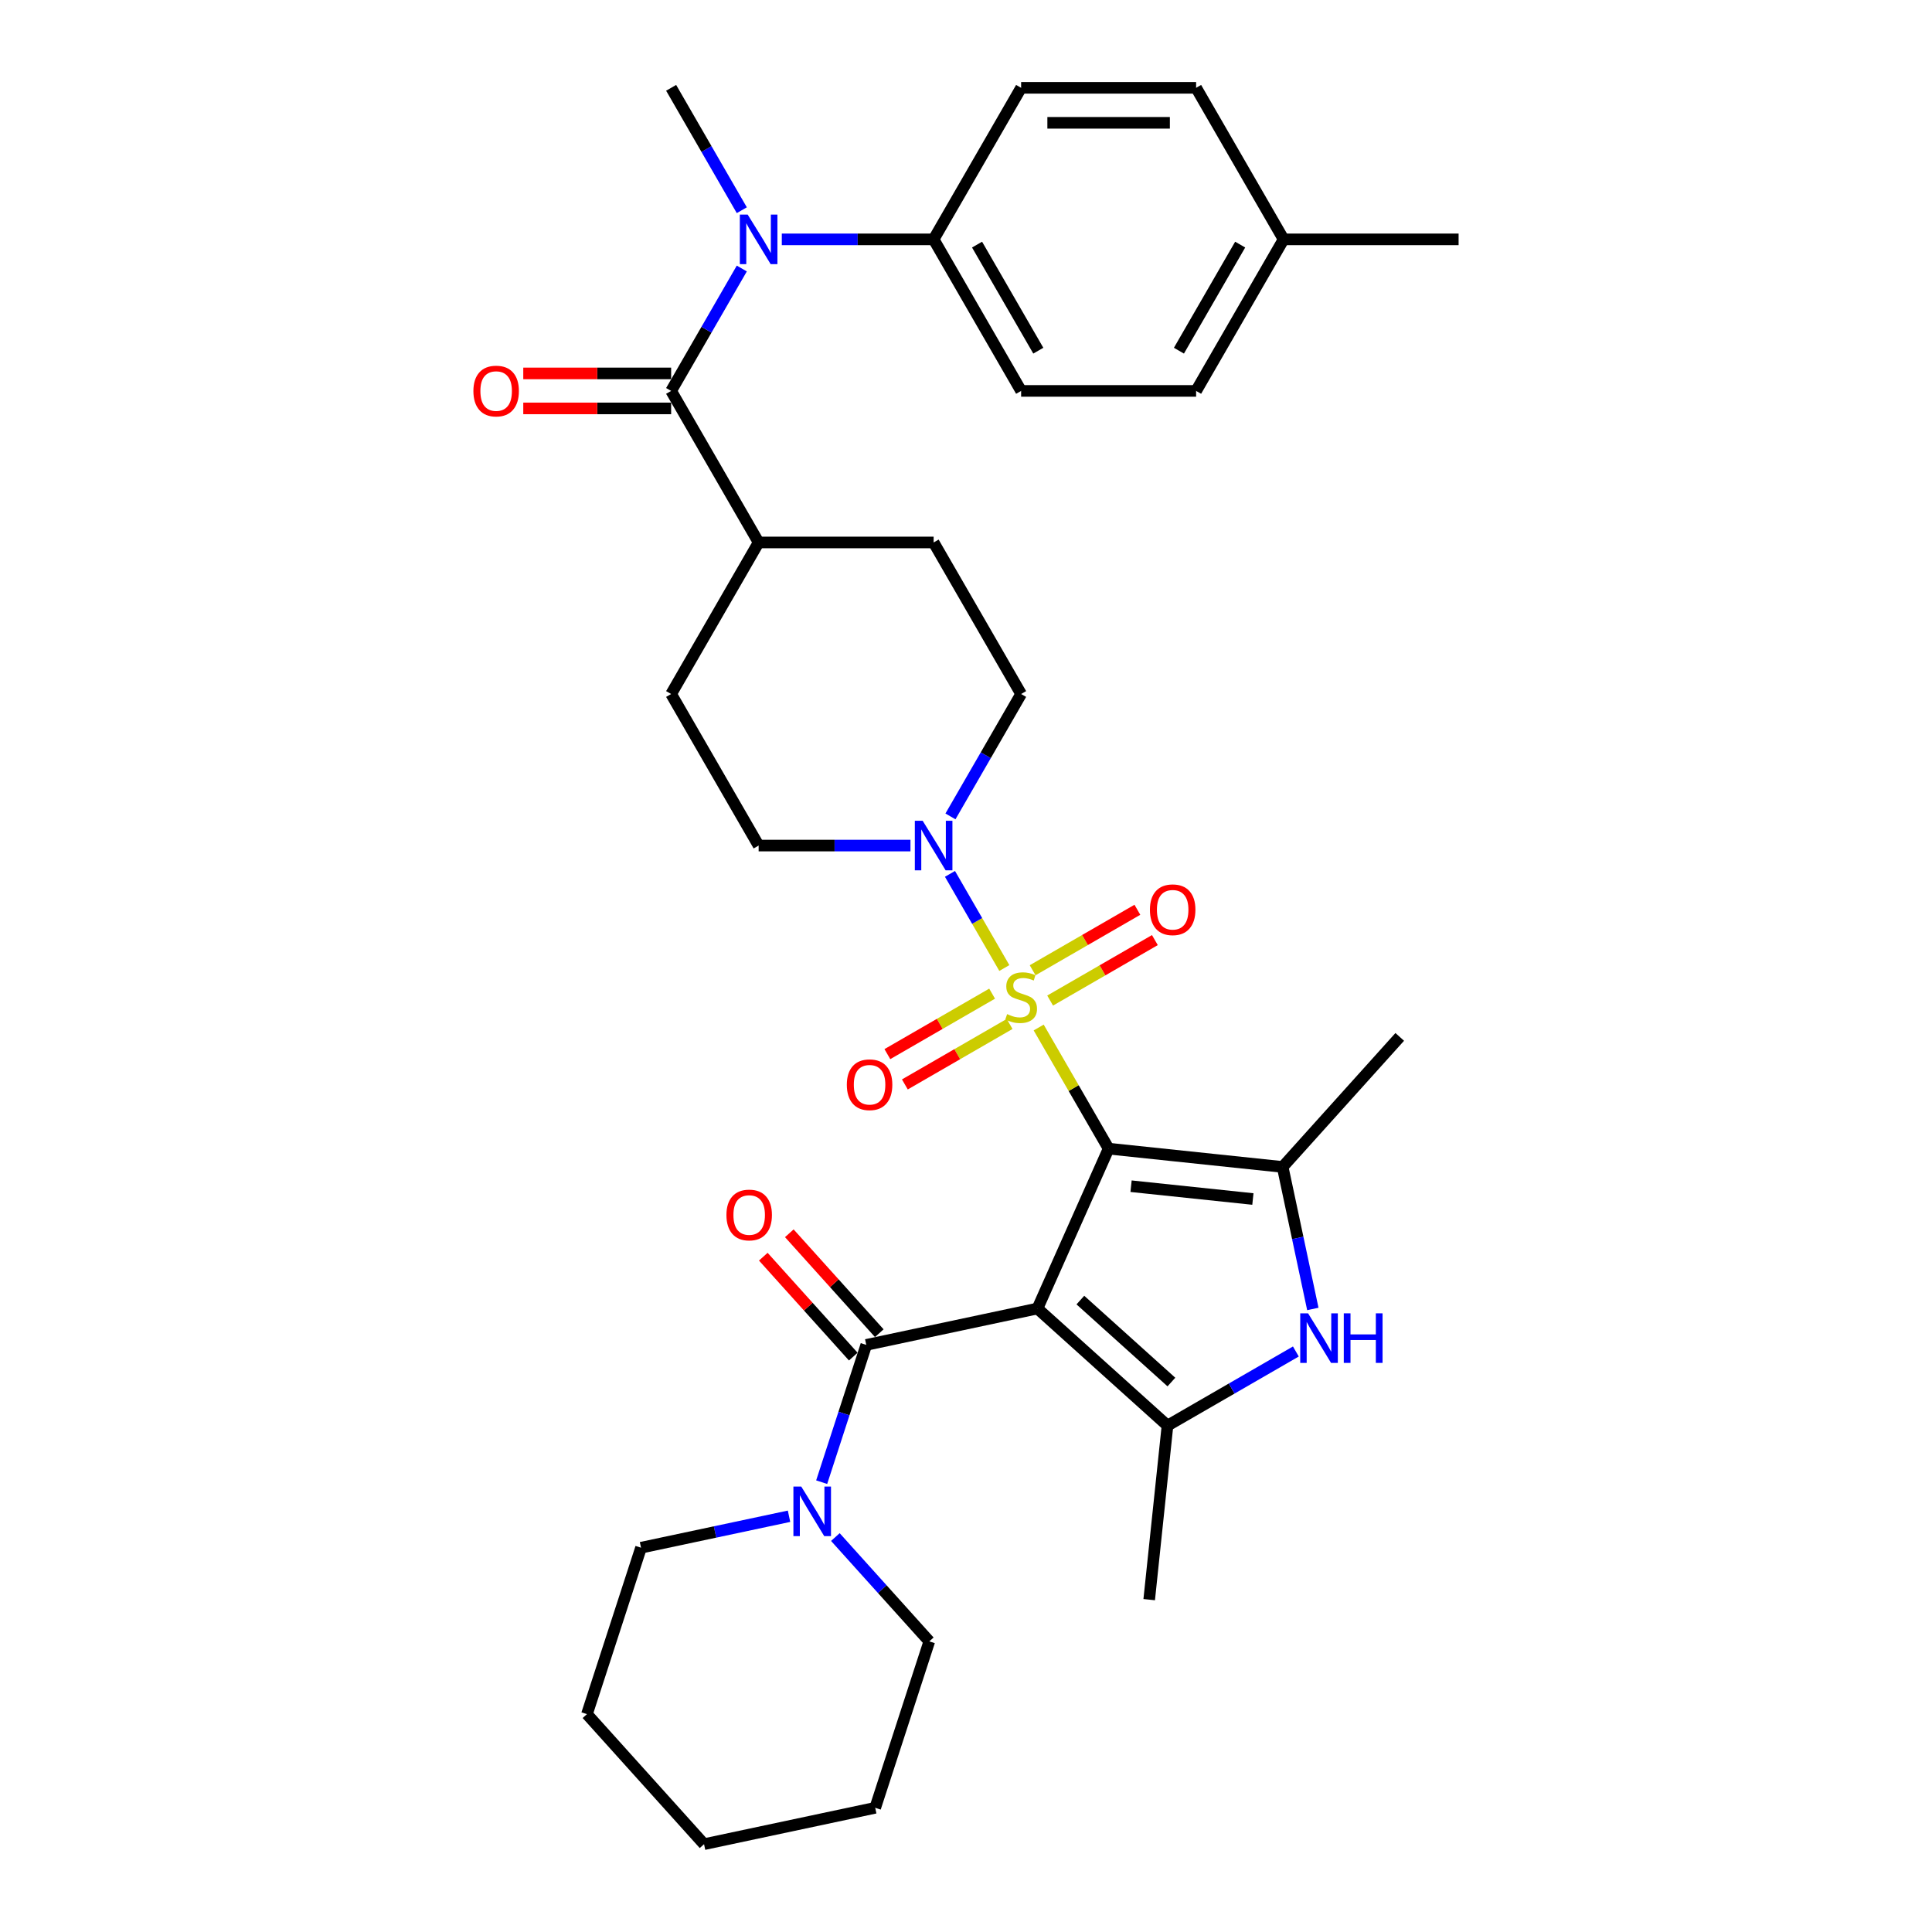 <?xml version='1.0' encoding='iso-8859-1'?>
<svg version='1.1' baseProfile='full'
              xmlns='http://www.w3.org/2000/svg'
                      xmlns:rdkit='http://www.rdkit.org/xml'
                      xmlns:xlink='http://www.w3.org/1999/xlink'
                  xml:space='preserve'
width='1000px' height='1000px' viewBox='0 0 1000 1000'>
<!-- END OF HEADER -->
<rect style='opacity:1.0;fill:#FFFFFF;stroke:none' width='1000' height='1000' x='0' y='0'> </rect>
<path class='bond-0' d='M 573.819,594.541 L 536.979,677.286' style='fill:none;fill-rule:evenodd;stroke:#000000;stroke-width:6px;stroke-linecap:butt;stroke-linejoin:miter;stroke-opacity:1' />
<path class='bond-1' d='M 573.819,594.541 L 555.72,563.191' style='fill:none;fill-rule:evenodd;stroke:#000000;stroke-width:6px;stroke-linecap:butt;stroke-linejoin:miter;stroke-opacity:1' />
<path class='bond-1' d='M 555.72,563.191 L 537.62,531.842' style='fill:none;fill-rule:evenodd;stroke:#CCCC00;stroke-width:6px;stroke-linecap:butt;stroke-linejoin:miter;stroke-opacity:1' />
<path class='bond-2' d='M 573.819,594.541 L 663.899,604.008' style='fill:none;fill-rule:evenodd;stroke:#000000;stroke-width:6px;stroke-linecap:butt;stroke-linejoin:miter;stroke-opacity:1' />
<path class='bond-2' d='M 585.438,613.977 L 648.493,620.604' style='fill:none;fill-rule:evenodd;stroke:#000000;stroke-width:6px;stroke-linecap:butt;stroke-linejoin:miter;stroke-opacity:1' />
<path class='bond-3' d='M 536.979,677.286 L 604.29,737.893' style='fill:none;fill-rule:evenodd;stroke:#000000;stroke-width:6px;stroke-linecap:butt;stroke-linejoin:miter;stroke-opacity:1' />
<path class='bond-3' d='M 559.197,672.915 L 606.314,715.34' style='fill:none;fill-rule:evenodd;stroke:#000000;stroke-width:6px;stroke-linecap:butt;stroke-linejoin:miter;stroke-opacity:1' />
<path class='bond-4' d='M 536.979,677.286 L 448.382,696.118' style='fill:none;fill-rule:evenodd;stroke:#000000;stroke-width:6px;stroke-linecap:butt;stroke-linejoin:miter;stroke-opacity:1' />
<path class='bond-6' d='M 519.84,501.046 L 505.772,476.68' style='fill:none;fill-rule:evenodd;stroke:#CCCC00;stroke-width:6px;stroke-linecap:butt;stroke-linejoin:miter;stroke-opacity:1' />
<path class='bond-6' d='M 505.772,476.68 L 491.705,452.314' style='fill:none;fill-rule:evenodd;stroke:#0000FF;stroke-width:6px;stroke-linecap:butt;stroke-linejoin:miter;stroke-opacity:1' />
<path class='bond-10' d='M 543.549,517.888 L 570.657,502.238' style='fill:none;fill-rule:evenodd;stroke:#CCCC00;stroke-width:6px;stroke-linecap:butt;stroke-linejoin:miter;stroke-opacity:1' />
<path class='bond-10' d='M 570.657,502.238 L 597.765,486.587' style='fill:none;fill-rule:evenodd;stroke:#FF0000;stroke-width:6px;stroke-linecap:butt;stroke-linejoin:miter;stroke-opacity:1' />
<path class='bond-10' d='M 534.491,502.2 L 561.599,486.549' style='fill:none;fill-rule:evenodd;stroke:#CCCC00;stroke-width:6px;stroke-linecap:butt;stroke-linejoin:miter;stroke-opacity:1' />
<path class='bond-10' d='M 561.599,486.549 L 588.707,470.899' style='fill:none;fill-rule:evenodd;stroke:#FF0000;stroke-width:6px;stroke-linecap:butt;stroke-linejoin:miter;stroke-opacity:1' />
<path class='bond-11' d='M 513.514,514.311 L 486.406,529.962' style='fill:none;fill-rule:evenodd;stroke:#CCCC00;stroke-width:6px;stroke-linecap:butt;stroke-linejoin:miter;stroke-opacity:1' />
<path class='bond-11' d='M 486.406,529.962 L 459.298,545.613' style='fill:none;fill-rule:evenodd;stroke:#FF0000;stroke-width:6px;stroke-linecap:butt;stroke-linejoin:miter;stroke-opacity:1' />
<path class='bond-11' d='M 522.571,530 L 495.464,545.65' style='fill:none;fill-rule:evenodd;stroke:#CCCC00;stroke-width:6px;stroke-linecap:butt;stroke-linejoin:miter;stroke-opacity:1' />
<path class='bond-11' d='M 495.464,545.65 L 468.356,561.301' style='fill:none;fill-rule:evenodd;stroke:#FF0000;stroke-width:6px;stroke-linecap:butt;stroke-linejoin:miter;stroke-opacity:1' />
<path class='bond-5' d='M 663.899,604.008 L 671.711,640.762' style='fill:none;fill-rule:evenodd;stroke:#000000;stroke-width:6px;stroke-linecap:butt;stroke-linejoin:miter;stroke-opacity:1' />
<path class='bond-5' d='M 671.711,640.762 L 679.523,677.515' style='fill:none;fill-rule:evenodd;stroke:#0000FF;stroke-width:6px;stroke-linecap:butt;stroke-linejoin:miter;stroke-opacity:1' />
<path class='bond-22' d='M 663.899,604.008 L 724.506,536.698' style='fill:none;fill-rule:evenodd;stroke:#000000;stroke-width:6px;stroke-linecap:butt;stroke-linejoin:miter;stroke-opacity:1' />
<path class='bond-23' d='M 604.29,737.893 L 594.822,827.972' style='fill:none;fill-rule:evenodd;stroke:#000000;stroke-width:6px;stroke-linecap:butt;stroke-linejoin:miter;stroke-opacity:1' />
<path class='bond-34' d='M 604.29,737.893 L 637.514,718.711' style='fill:none;fill-rule:evenodd;stroke:#000000;stroke-width:6px;stroke-linecap:butt;stroke-linejoin:miter;stroke-opacity:1' />
<path class='bond-34' d='M 637.514,718.711 L 670.738,699.529' style='fill:none;fill-rule:evenodd;stroke:#0000FF;stroke-width:6px;stroke-linecap:butt;stroke-linejoin:miter;stroke-opacity:1' />
<path class='bond-9' d='M 448.382,696.118 L 436.839,731.644' style='fill:none;fill-rule:evenodd;stroke:#000000;stroke-width:6px;stroke-linecap:butt;stroke-linejoin:miter;stroke-opacity:1' />
<path class='bond-9' d='M 436.839,731.644 L 425.296,767.17' style='fill:none;fill-rule:evenodd;stroke:#0000FF;stroke-width:6px;stroke-linecap:butt;stroke-linejoin:miter;stroke-opacity:1' />
<path class='bond-14' d='M 455.113,690.057 L 431.83,664.197' style='fill:none;fill-rule:evenodd;stroke:#000000;stroke-width:6px;stroke-linecap:butt;stroke-linejoin:miter;stroke-opacity:1' />
<path class='bond-14' d='M 431.83,664.197 L 408.546,638.338' style='fill:none;fill-rule:evenodd;stroke:#FF0000;stroke-width:6px;stroke-linecap:butt;stroke-linejoin:miter;stroke-opacity:1' />
<path class='bond-14' d='M 441.651,702.178 L 418.367,676.319' style='fill:none;fill-rule:evenodd;stroke:#000000;stroke-width:6px;stroke-linecap:butt;stroke-linejoin:miter;stroke-opacity:1' />
<path class='bond-14' d='M 418.367,676.319 L 395.083,650.46' style='fill:none;fill-rule:evenodd;stroke:#FF0000;stroke-width:6px;stroke-linecap:butt;stroke-linejoin:miter;stroke-opacity:1' />
<path class='bond-16' d='M 491.956,422.569 L 510.244,390.894' style='fill:none;fill-rule:evenodd;stroke:#0000FF;stroke-width:6px;stroke-linecap:butt;stroke-linejoin:miter;stroke-opacity:1' />
<path class='bond-16' d='M 510.244,390.894 L 528.531,359.218' style='fill:none;fill-rule:evenodd;stroke:#000000;stroke-width:6px;stroke-linecap:butt;stroke-linejoin:miter;stroke-opacity:1' />
<path class='bond-17' d='M 471.251,437.659 L 431.96,437.659' style='fill:none;fill-rule:evenodd;stroke:#0000FF;stroke-width:6px;stroke-linecap:butt;stroke-linejoin:miter;stroke-opacity:1' />
<path class='bond-17' d='M 431.96,437.659 L 392.668,437.659' style='fill:none;fill-rule:evenodd;stroke:#000000;stroke-width:6px;stroke-linecap:butt;stroke-linejoin:miter;stroke-opacity:1' />
<path class='bond-7' d='M 347.38,202.336 L 392.668,280.777' style='fill:none;fill-rule:evenodd;stroke:#000000;stroke-width:6px;stroke-linecap:butt;stroke-linejoin:miter;stroke-opacity:1' />
<path class='bond-8' d='M 347.38,202.336 L 365.668,170.661' style='fill:none;fill-rule:evenodd;stroke:#000000;stroke-width:6px;stroke-linecap:butt;stroke-linejoin:miter;stroke-opacity:1' />
<path class='bond-8' d='M 365.668,170.661 L 383.956,138.985' style='fill:none;fill-rule:evenodd;stroke:#0000FF;stroke-width:6px;stroke-linecap:butt;stroke-linejoin:miter;stroke-opacity:1' />
<path class='bond-15' d='M 347.38,193.279 L 309.112,193.279' style='fill:none;fill-rule:evenodd;stroke:#000000;stroke-width:6px;stroke-linecap:butt;stroke-linejoin:miter;stroke-opacity:1' />
<path class='bond-15' d='M 309.112,193.279 L 270.843,193.279' style='fill:none;fill-rule:evenodd;stroke:#FF0000;stroke-width:6px;stroke-linecap:butt;stroke-linejoin:miter;stroke-opacity:1' />
<path class='bond-15' d='M 347.38,211.394 L 309.112,211.394' style='fill:none;fill-rule:evenodd;stroke:#000000;stroke-width:6px;stroke-linecap:butt;stroke-linejoin:miter;stroke-opacity:1' />
<path class='bond-15' d='M 309.112,211.394 L 270.843,211.394' style='fill:none;fill-rule:evenodd;stroke:#FF0000;stroke-width:6px;stroke-linecap:butt;stroke-linejoin:miter;stroke-opacity:1' />
<path class='bond-12' d='M 404.66,123.895 L 443.952,123.895' style='fill:none;fill-rule:evenodd;stroke:#0000FF;stroke-width:6px;stroke-linecap:butt;stroke-linejoin:miter;stroke-opacity:1' />
<path class='bond-12' d='M 443.952,123.895 L 483.243,123.895' style='fill:none;fill-rule:evenodd;stroke:#000000;stroke-width:6px;stroke-linecap:butt;stroke-linejoin:miter;stroke-opacity:1' />
<path class='bond-27' d='M 383.956,108.806 L 365.668,77.13' style='fill:none;fill-rule:evenodd;stroke:#0000FF;stroke-width:6px;stroke-linecap:butt;stroke-linejoin:miter;stroke-opacity:1' />
<path class='bond-27' d='M 365.668,77.13 L 347.38,45.455' style='fill:none;fill-rule:evenodd;stroke:#000000;stroke-width:6px;stroke-linecap:butt;stroke-linejoin:miter;stroke-opacity:1' />
<path class='bond-28' d='M 408.401,784.809 L 370.099,792.951' style='fill:none;fill-rule:evenodd;stroke:#0000FF;stroke-width:6px;stroke-linecap:butt;stroke-linejoin:miter;stroke-opacity:1' />
<path class='bond-28' d='M 370.099,792.951 L 331.796,801.092' style='fill:none;fill-rule:evenodd;stroke:#000000;stroke-width:6px;stroke-linecap:butt;stroke-linejoin:miter;stroke-opacity:1' />
<path class='bond-29' d='M 432.385,795.579 L 456.692,822.575' style='fill:none;fill-rule:evenodd;stroke:#0000FF;stroke-width:6px;stroke-linecap:butt;stroke-linejoin:miter;stroke-opacity:1' />
<path class='bond-29' d='M 456.692,822.575 L 481,849.571' style='fill:none;fill-rule:evenodd;stroke:#000000;stroke-width:6px;stroke-linecap:butt;stroke-linejoin:miter;stroke-opacity:1' />
<path class='bond-20' d='M 483.243,123.895 L 528.531,202.336' style='fill:none;fill-rule:evenodd;stroke:#000000;stroke-width:6px;stroke-linecap:butt;stroke-linejoin:miter;stroke-opacity:1' />
<path class='bond-20' d='M 505.725,126.604 L 537.426,181.513' style='fill:none;fill-rule:evenodd;stroke:#000000;stroke-width:6px;stroke-linecap:butt;stroke-linejoin:miter;stroke-opacity:1' />
<path class='bond-21' d='M 483.243,123.895 L 528.531,45.455' style='fill:none;fill-rule:evenodd;stroke:#000000;stroke-width:6px;stroke-linecap:butt;stroke-linejoin:miter;stroke-opacity:1' />
<path class='bond-13' d='M 392.668,280.777 L 347.38,359.218' style='fill:none;fill-rule:evenodd;stroke:#000000;stroke-width:6px;stroke-linecap:butt;stroke-linejoin:miter;stroke-opacity:1' />
<path class='bond-35' d='M 392.668,280.777 L 483.243,280.777' style='fill:none;fill-rule:evenodd;stroke:#000000;stroke-width:6px;stroke-linecap:butt;stroke-linejoin:miter;stroke-opacity:1' />
<path class='bond-18' d='M 528.531,359.218 L 483.243,280.777' style='fill:none;fill-rule:evenodd;stroke:#000000;stroke-width:6px;stroke-linecap:butt;stroke-linejoin:miter;stroke-opacity:1' />
<path class='bond-19' d='M 392.668,437.659 L 347.38,359.218' style='fill:none;fill-rule:evenodd;stroke:#000000;stroke-width:6px;stroke-linecap:butt;stroke-linejoin:miter;stroke-opacity:1' />
<path class='bond-25' d='M 528.531,202.336 L 619.107,202.336' style='fill:none;fill-rule:evenodd;stroke:#000000;stroke-width:6px;stroke-linecap:butt;stroke-linejoin:miter;stroke-opacity:1' />
<path class='bond-24' d='M 528.531,45.455 L 619.107,45.455' style='fill:none;fill-rule:evenodd;stroke:#000000;stroke-width:6px;stroke-linecap:butt;stroke-linejoin:miter;stroke-opacity:1' />
<path class='bond-24' d='M 542.118,63.57 L 605.521,63.57' style='fill:none;fill-rule:evenodd;stroke:#000000;stroke-width:6px;stroke-linecap:butt;stroke-linejoin:miter;stroke-opacity:1' />
<path class='bond-26' d='M 619.107,45.455 L 664.395,123.895' style='fill:none;fill-rule:evenodd;stroke:#000000;stroke-width:6px;stroke-linecap:butt;stroke-linejoin:miter;stroke-opacity:1' />
<path class='bond-37' d='M 619.107,202.336 L 664.395,123.895' style='fill:none;fill-rule:evenodd;stroke:#000000;stroke-width:6px;stroke-linecap:butt;stroke-linejoin:miter;stroke-opacity:1' />
<path class='bond-37' d='M 610.212,181.513 L 641.914,126.604' style='fill:none;fill-rule:evenodd;stroke:#000000;stroke-width:6px;stroke-linecap:butt;stroke-linejoin:miter;stroke-opacity:1' />
<path class='bond-30' d='M 664.395,123.895 L 754.971,123.895' style='fill:none;fill-rule:evenodd;stroke:#000000;stroke-width:6px;stroke-linecap:butt;stroke-linejoin:miter;stroke-opacity:1' />
<path class='bond-32' d='M 331.796,801.092 L 303.807,887.235' style='fill:none;fill-rule:evenodd;stroke:#000000;stroke-width:6px;stroke-linecap:butt;stroke-linejoin:miter;stroke-opacity:1' />
<path class='bond-31' d='M 481,849.571 L 453.01,935.714' style='fill:none;fill-rule:evenodd;stroke:#000000;stroke-width:6px;stroke-linecap:butt;stroke-linejoin:miter;stroke-opacity:1' />
<path class='bond-33' d='M 453.01,935.714 L 364.414,954.545' style='fill:none;fill-rule:evenodd;stroke:#000000;stroke-width:6px;stroke-linecap:butt;stroke-linejoin:miter;stroke-opacity:1' />
<path class='bond-36' d='M 303.807,887.235 L 364.414,954.545' style='fill:none;fill-rule:evenodd;stroke:#000000;stroke-width:6px;stroke-linecap:butt;stroke-linejoin:miter;stroke-opacity:1' />
<path  class='atom-2' d='M 521.285 524.904
Q 521.575 525.013, 522.771 525.52
Q 523.966 526.027, 525.271 526.353
Q 526.611 526.643, 527.915 526.643
Q 530.343 526.643, 531.756 525.483
Q 533.169 524.288, 533.169 522.223
Q 533.169 520.81, 532.444 519.94
Q 531.756 519.071, 530.669 518.6
Q 529.582 518.129, 527.771 517.585
Q 525.488 516.897, 524.111 516.245
Q 522.771 515.593, 521.793 514.216
Q 520.851 512.839, 520.851 510.52
Q 520.851 507.296, 523.024 505.303
Q 525.234 503.311, 529.582 503.311
Q 532.553 503.311, 535.922 504.724
L 535.089 507.513
Q 532.009 506.245, 529.691 506.245
Q 527.191 506.245, 525.814 507.296
Q 524.437 508.31, 524.474 510.086
Q 524.474 511.462, 525.162 512.296
Q 525.887 513.129, 526.901 513.6
Q 527.952 514.071, 529.691 514.614
Q 532.009 515.339, 533.386 516.064
Q 534.763 516.788, 535.741 518.274
Q 536.756 519.723, 536.756 522.223
Q 536.756 525.773, 534.364 527.694
Q 532.009 529.578, 528.06 529.578
Q 525.778 529.578, 524.039 529.07
Q 522.336 528.599, 520.307 527.766
L 521.285 524.904
' fill='#CCCC00'/>
<path  class='atom-6' d='M 677.06 679.779
L 685.466 693.366
Q 686.299 694.706, 687.64 697.134
Q 688.98 699.561, 689.053 699.706
L 689.053 679.779
L 692.458 679.779
L 692.458 705.43
L 688.944 705.43
L 679.923 690.576
Q 678.872 688.837, 677.749 686.844
Q 676.662 684.852, 676.336 684.236
L 676.336 705.43
L 673.003 705.43
L 673.003 679.779
L 677.06 679.779
' fill='#0000FF'/>
<path  class='atom-6' d='M 695.538 679.779
L 699.016 679.779
L 699.016 690.685
L 712.131 690.685
L 712.131 679.779
L 715.61 679.779
L 715.61 705.43
L 712.131 705.43
L 712.131 693.583
L 699.016 693.583
L 699.016 705.43
L 695.538 705.43
L 695.538 679.779
' fill='#0000FF'/>
<path  class='atom-7' d='M 477.573 424.833
L 485.979 438.42
Q 486.812 439.76, 488.153 442.188
Q 489.493 444.615, 489.566 444.76
L 489.566 424.833
L 492.971 424.833
L 492.971 450.484
L 489.457 450.484
L 480.436 435.63
Q 479.385 433.891, 478.262 431.898
Q 477.175 429.906, 476.849 429.29
L 476.849 450.484
L 473.516 450.484
L 473.516 424.833
L 477.573 424.833
' fill='#0000FF'/>
<path  class='atom-9' d='M 386.998 111.07
L 395.403 124.656
Q 396.236 125.997, 397.577 128.424
Q 398.917 130.852, 398.99 130.997
L 398.99 111.07
L 402.396 111.07
L 402.396 136.721
L 398.881 136.721
L 389.86 121.867
Q 388.809 120.127, 387.686 118.135
Q 386.599 116.142, 386.273 115.526
L 386.273 136.721
L 382.94 136.721
L 382.94 111.07
L 386.998 111.07
' fill='#0000FF'/>
<path  class='atom-10' d='M 414.723 769.435
L 423.128 783.021
Q 423.962 784.362, 425.302 786.789
Q 426.643 789.216, 426.715 789.361
L 426.715 769.435
L 430.121 769.435
L 430.121 795.086
L 426.606 795.086
L 417.585 780.231
Q 416.534 778.492, 415.411 776.5
Q 414.324 774.507, 413.998 773.891
L 413.998 795.086
L 410.665 795.086
L 410.665 769.435
L 414.723 769.435
' fill='#0000FF'/>
<path  class='atom-11' d='M 595.197 470.884
Q 595.197 464.725, 598.241 461.283
Q 601.284 457.842, 606.972 457.842
Q 612.66 457.842, 615.704 461.283
Q 618.747 464.725, 618.747 470.884
Q 618.747 477.116, 615.668 480.667
Q 612.588 484.181, 606.972 484.181
Q 601.32 484.181, 598.241 480.667
Q 595.197 477.152, 595.197 470.884
M 606.972 481.283
Q 610.885 481.283, 612.986 478.674
Q 615.124 476.029, 615.124 470.884
Q 615.124 465.848, 612.986 463.312
Q 610.885 460.74, 606.972 460.74
Q 603.059 460.74, 600.922 463.276
Q 598.82 465.812, 598.82 470.884
Q 598.82 476.065, 600.922 478.674
Q 603.059 481.283, 606.972 481.283
' fill='#FF0000'/>
<path  class='atom-12' d='M 438.316 561.46
Q 438.316 555.301, 441.359 551.859
Q 444.402 548.417, 450.09 548.417
Q 455.779 548.417, 458.822 551.859
Q 461.865 555.301, 461.865 561.46
Q 461.865 567.692, 458.786 571.242
Q 455.706 574.757, 450.09 574.757
Q 444.439 574.757, 441.359 571.242
Q 438.316 567.728, 438.316 561.46
M 450.09 571.858
Q 454.003 571.858, 456.105 569.25
Q 458.242 566.605, 458.242 561.46
Q 458.242 556.424, 456.105 553.888
Q 454.003 551.316, 450.09 551.316
Q 446.178 551.316, 444.04 553.852
Q 441.939 556.388, 441.939 561.46
Q 441.939 566.641, 444.04 569.25
Q 446.178 571.858, 450.09 571.858
' fill='#FF0000'/>
<path  class='atom-15' d='M 376 628.879
Q 376 622.72, 379.044 619.278
Q 382.087 615.836, 387.775 615.836
Q 393.463 615.836, 396.507 619.278
Q 399.55 622.72, 399.55 628.879
Q 399.55 635.111, 396.471 638.661
Q 393.391 642.176, 387.775 642.176
Q 382.123 642.176, 379.044 638.661
Q 376 635.147, 376 628.879
M 387.775 639.277
Q 391.688 639.277, 393.79 636.669
Q 395.927 634.024, 395.927 628.879
Q 395.927 623.843, 393.79 621.307
Q 391.688 618.735, 387.775 618.735
Q 383.862 618.735, 381.725 621.271
Q 379.624 623.807, 379.624 628.879
Q 379.624 634.06, 381.725 636.669
Q 383.862 639.277, 387.775 639.277
' fill='#FF0000'/>
<path  class='atom-16' d='M 245.029 202.409
Q 245.029 196.25, 248.073 192.808
Q 251.116 189.366, 256.804 189.366
Q 262.492 189.366, 265.536 192.808
Q 268.579 196.25, 268.579 202.409
Q 268.579 208.64, 265.499 212.191
Q 262.42 215.705, 256.804 215.705
Q 251.152 215.705, 248.073 212.191
Q 245.029 208.677, 245.029 202.409
M 256.804 212.807
Q 260.717 212.807, 262.818 210.198
Q 264.956 207.553, 264.956 202.409
Q 264.956 197.373, 262.818 194.837
Q 260.717 192.264, 256.804 192.264
Q 252.891 192.264, 250.754 194.8
Q 248.652 197.337, 248.652 202.409
Q 248.652 207.59, 250.754 210.198
Q 252.891 212.807, 256.804 212.807
' fill='#FF0000'/>
</svg>
